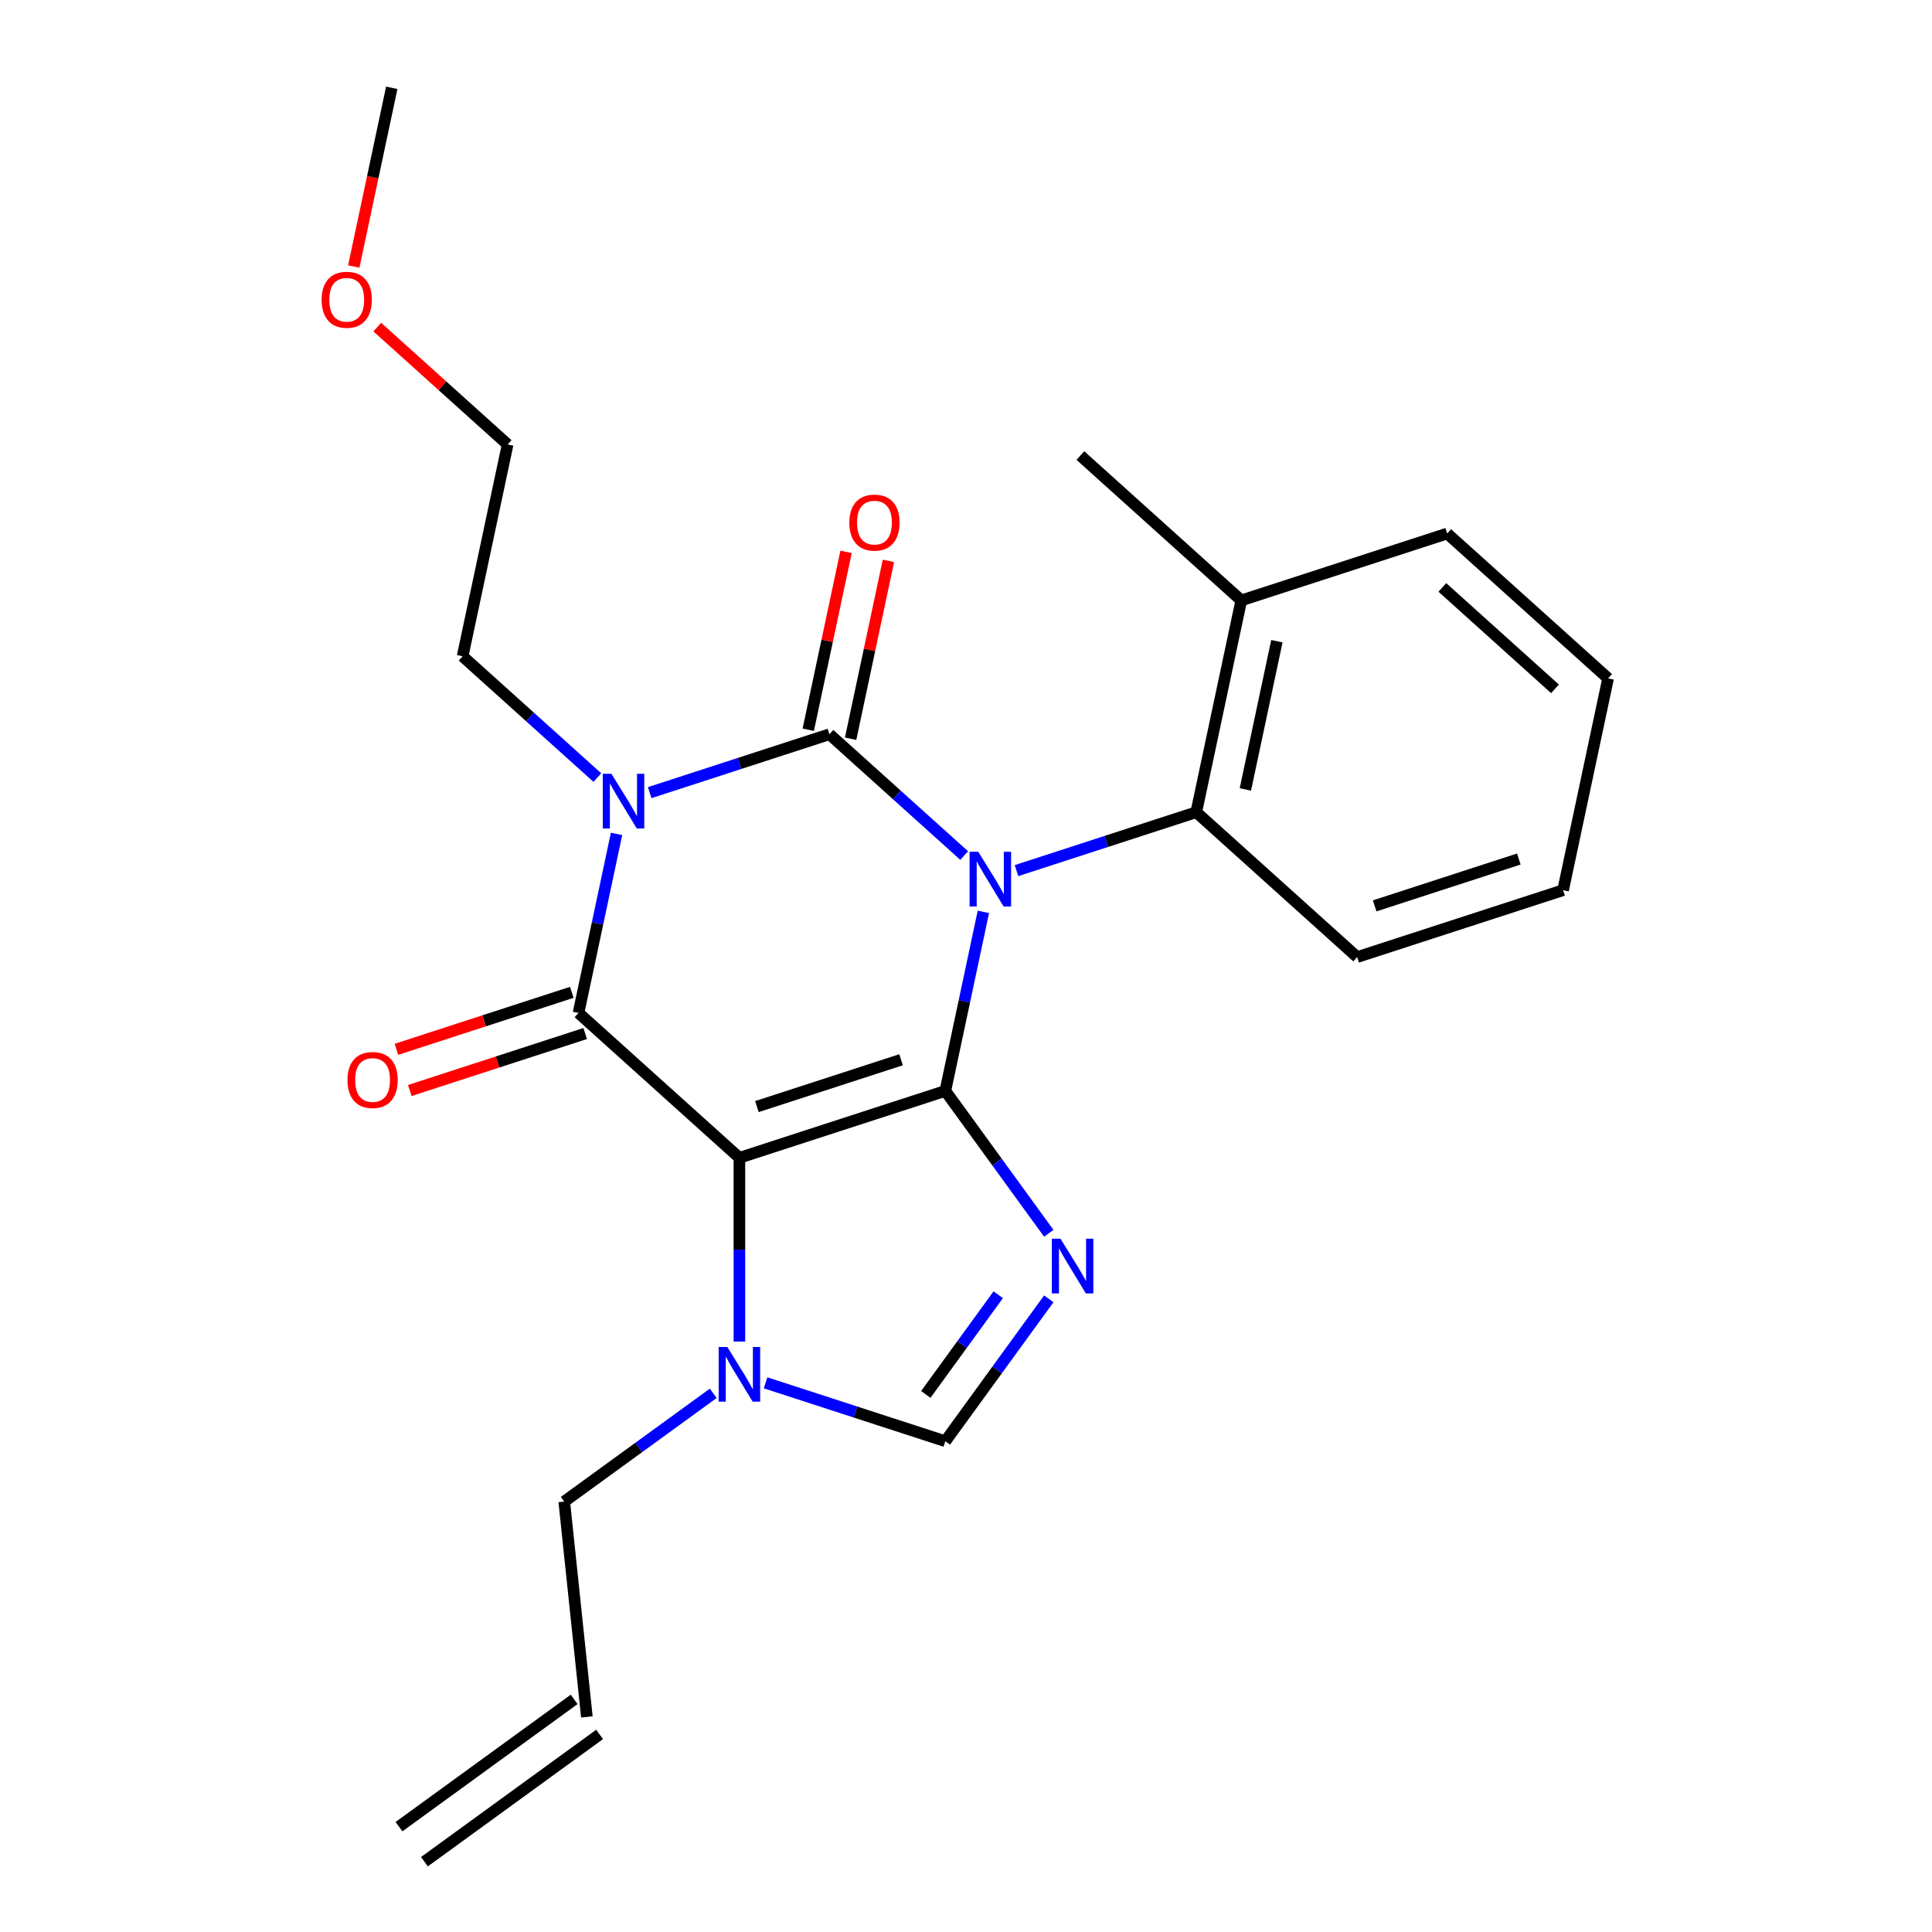 <?xml version='1.0' encoding='iso-8859-1'?>
<svg version='1.1' baseProfile='full'
              xmlns='http://www.w3.org/2000/svg'
                      xmlns:rdkit='http://www.rdkit.org/xml'
                      xmlns:xlink='http://www.w3.org/1999/xlink'
                  xml:space='preserve'
width='1000px' height='1000px' viewBox='0 0 1000 1000'>
<!-- END OF HEADER -->
<rect style='opacity:1.0;fill:#FFFFFF;stroke:none' width='1000' height='1000' x='0' y='0'> </rect>
<path class='bond-0' d='M 336.275,410.27 L 382.796,395.155' style='fill:none;fill-rule:evenodd;stroke:#0000FF;stroke-width:6px;stroke-linecap:butt;stroke-linejoin:miter;stroke-opacity:1' />
<path class='bond-0' d='M 382.796,395.155 L 429.317,380.039' style='fill:none;fill-rule:evenodd;stroke:#000000;stroke-width:6px;stroke-linecap:butt;stroke-linejoin:miter;stroke-opacity:1' />
<path class='bond-1' d='M 319.128,431.632 L 309.281,477.961' style='fill:none;fill-rule:evenodd;stroke:#0000FF;stroke-width:6px;stroke-linecap:butt;stroke-linejoin:miter;stroke-opacity:1' />
<path class='bond-1' d='M 309.281,477.961 L 299.433,524.29' style='fill:none;fill-rule:evenodd;stroke:#000000;stroke-width:6px;stroke-linecap:butt;stroke-linejoin:miter;stroke-opacity:1' />
<path class='bond-2' d='M 309.192,402.477 L 274.321,371.08' style='fill:none;fill-rule:evenodd;stroke:#0000FF;stroke-width:6px;stroke-linecap:butt;stroke-linejoin:miter;stroke-opacity:1' />
<path class='bond-2' d='M 274.321,371.08 L 239.451,339.682' style='fill:none;fill-rule:evenodd;stroke:#000000;stroke-width:6px;stroke-linecap:butt;stroke-linejoin:miter;stroke-opacity:1' />
<path class='bond-3' d='M 429.317,380.039 L 464.188,411.437' style='fill:none;fill-rule:evenodd;stroke:#000000;stroke-width:6px;stroke-linecap:butt;stroke-linejoin:miter;stroke-opacity:1' />
<path class='bond-3' d='M 464.188,411.437 L 499.058,442.835' style='fill:none;fill-rule:evenodd;stroke:#0000FF;stroke-width:6px;stroke-linecap:butt;stroke-linejoin:miter;stroke-opacity:1' />
<path class='bond-4' d='M 440.279,382.369 L 450.063,336.34' style='fill:none;fill-rule:evenodd;stroke:#000000;stroke-width:6px;stroke-linecap:butt;stroke-linejoin:miter;stroke-opacity:1' />
<path class='bond-4' d='M 450.063,336.34 L 459.846,290.312' style='fill:none;fill-rule:evenodd;stroke:#FF0000;stroke-width:6px;stroke-linecap:butt;stroke-linejoin:miter;stroke-opacity:1' />
<path class='bond-4' d='M 418.355,377.709 L 428.139,331.68' style='fill:none;fill-rule:evenodd;stroke:#000000;stroke-width:6px;stroke-linecap:butt;stroke-linejoin:miter;stroke-opacity:1' />
<path class='bond-4' d='M 428.139,331.68 L 437.923,285.651' style='fill:none;fill-rule:evenodd;stroke:#FF0000;stroke-width:6px;stroke-linecap:butt;stroke-linejoin:miter;stroke-opacity:1' />
<path class='bond-5' d='M 526.142,450.628 L 572.663,435.512' style='fill:none;fill-rule:evenodd;stroke:#0000FF;stroke-width:6px;stroke-linecap:butt;stroke-linejoin:miter;stroke-opacity:1' />
<path class='bond-5' d='M 572.663,435.512 L 619.184,420.397' style='fill:none;fill-rule:evenodd;stroke:#000000;stroke-width:6px;stroke-linecap:butt;stroke-linejoin:miter;stroke-opacity:1' />
<path class='bond-6' d='M 508.995,471.989 L 499.147,518.318' style='fill:none;fill-rule:evenodd;stroke:#0000FF;stroke-width:6px;stroke-linecap:butt;stroke-linejoin:miter;stroke-opacity:1' />
<path class='bond-6' d='M 499.147,518.318 L 489.3,564.647' style='fill:none;fill-rule:evenodd;stroke:#000000;stroke-width:6px;stroke-linecap:butt;stroke-linejoin:miter;stroke-opacity:1' />
<path class='bond-7' d='M 299.433,524.29 L 382.716,599.278' style='fill:none;fill-rule:evenodd;stroke:#000000;stroke-width:6px;stroke-linecap:butt;stroke-linejoin:miter;stroke-opacity:1' />
<path class='bond-8' d='M 295.97,513.631 L 250.579,528.38' style='fill:none;fill-rule:evenodd;stroke:#000000;stroke-width:6px;stroke-linecap:butt;stroke-linejoin:miter;stroke-opacity:1' />
<path class='bond-8' d='M 250.579,528.38 L 205.189,543.128' style='fill:none;fill-rule:evenodd;stroke:#FF0000;stroke-width:6px;stroke-linecap:butt;stroke-linejoin:miter;stroke-opacity:1' />
<path class='bond-8' d='M 302.896,534.948 L 257.506,549.696' style='fill:none;fill-rule:evenodd;stroke:#000000;stroke-width:6px;stroke-linecap:butt;stroke-linejoin:miter;stroke-opacity:1' />
<path class='bond-8' d='M 257.506,549.696 L 212.115,564.445' style='fill:none;fill-rule:evenodd;stroke:#FF0000;stroke-width:6px;stroke-linecap:butt;stroke-linejoin:miter;stroke-opacity:1' />
<path class='bond-9' d='M 297.178,879.607 L 206.513,945.479' style='fill:none;fill-rule:evenodd;stroke:#000000;stroke-width:6px;stroke-linecap:butt;stroke-linejoin:miter;stroke-opacity:1' />
<path class='bond-9' d='M 310.353,897.74 L 219.687,963.612' style='fill:none;fill-rule:evenodd;stroke:#000000;stroke-width:6px;stroke-linecap:butt;stroke-linejoin:miter;stroke-opacity:1' />
<path class='bond-10' d='M 303.765,888.673 L 292.051,777.219' style='fill:none;fill-rule:evenodd;stroke:#000000;stroke-width:6px;stroke-linecap:butt;stroke-linejoin:miter;stroke-opacity:1' />
<path class='bond-11' d='M 382.716,599.278 L 489.3,564.647' style='fill:none;fill-rule:evenodd;stroke:#000000;stroke-width:6px;stroke-linecap:butt;stroke-linejoin:miter;stroke-opacity:1' />
<path class='bond-11' d='M 391.778,572.767 L 466.386,548.525' style='fill:none;fill-rule:evenodd;stroke:#000000;stroke-width:6px;stroke-linecap:butt;stroke-linejoin:miter;stroke-opacity:1' />
<path class='bond-12' d='M 382.716,599.278 L 382.716,646.832' style='fill:none;fill-rule:evenodd;stroke:#000000;stroke-width:6px;stroke-linecap:butt;stroke-linejoin:miter;stroke-opacity:1' />
<path class='bond-12' d='M 382.716,646.832 L 382.716,694.385' style='fill:none;fill-rule:evenodd;stroke:#0000FF;stroke-width:6px;stroke-linecap:butt;stroke-linejoin:miter;stroke-opacity:1' />
<path class='bond-13' d='M 489.3,564.647 L 516.074,601.499' style='fill:none;fill-rule:evenodd;stroke:#000000;stroke-width:6px;stroke-linecap:butt;stroke-linejoin:miter;stroke-opacity:1' />
<path class='bond-13' d='M 516.074,601.499 L 542.849,638.351' style='fill:none;fill-rule:evenodd;stroke:#0000FF;stroke-width:6px;stroke-linecap:butt;stroke-linejoin:miter;stroke-opacity:1' />
<path class='bond-14' d='M 542.849,672.274 L 516.074,709.126' style='fill:none;fill-rule:evenodd;stroke:#0000FF;stroke-width:6px;stroke-linecap:butt;stroke-linejoin:miter;stroke-opacity:1' />
<path class='bond-14' d='M 516.074,709.126 L 489.3,745.978' style='fill:none;fill-rule:evenodd;stroke:#000000;stroke-width:6px;stroke-linecap:butt;stroke-linejoin:miter;stroke-opacity:1' />
<path class='bond-14' d='M 516.683,670.155 L 497.941,695.951' style='fill:none;fill-rule:evenodd;stroke:#0000FF;stroke-width:6px;stroke-linecap:butt;stroke-linejoin:miter;stroke-opacity:1' />
<path class='bond-14' d='M 497.941,695.951 L 479.199,721.748' style='fill:none;fill-rule:evenodd;stroke:#000000;stroke-width:6px;stroke-linecap:butt;stroke-linejoin:miter;stroke-opacity:1' />
<path class='bond-15' d='M 489.3,745.978 L 442.779,730.862' style='fill:none;fill-rule:evenodd;stroke:#000000;stroke-width:6px;stroke-linecap:butt;stroke-linejoin:miter;stroke-opacity:1' />
<path class='bond-15' d='M 442.779,730.862 L 396.258,715.747' style='fill:none;fill-rule:evenodd;stroke:#0000FF;stroke-width:6px;stroke-linecap:butt;stroke-linejoin:miter;stroke-opacity:1' />
<path class='bond-16' d='M 369.175,721.185 L 330.613,749.202' style='fill:none;fill-rule:evenodd;stroke:#0000FF;stroke-width:6px;stroke-linecap:butt;stroke-linejoin:miter;stroke-opacity:1' />
<path class='bond-16' d='M 330.613,749.202 L 292.051,777.219' style='fill:none;fill-rule:evenodd;stroke:#000000;stroke-width:6px;stroke-linecap:butt;stroke-linejoin:miter;stroke-opacity:1' />
<path class='bond-17' d='M 262.751,230.062 L 239.451,339.682' style='fill:none;fill-rule:evenodd;stroke:#000000;stroke-width:6px;stroke-linecap:butt;stroke-linejoin:miter;stroke-opacity:1' />
<path class='bond-18' d='M 262.751,230.062 L 229.01,199.682' style='fill:none;fill-rule:evenodd;stroke:#000000;stroke-width:6px;stroke-linecap:butt;stroke-linejoin:miter;stroke-opacity:1' />
<path class='bond-18' d='M 229.01,199.682 L 195.27,169.302' style='fill:none;fill-rule:evenodd;stroke:#FF0000;stroke-width:6px;stroke-linecap:butt;stroke-linejoin:miter;stroke-opacity:1' />
<path class='bond-19' d='M 749.067,276.146 L 832.35,351.135' style='fill:none;fill-rule:evenodd;stroke:#000000;stroke-width:6px;stroke-linecap:butt;stroke-linejoin:miter;stroke-opacity:1' />
<path class='bond-19' d='M 746.562,304.051 L 804.86,356.543' style='fill:none;fill-rule:evenodd;stroke:#000000;stroke-width:6px;stroke-linecap:butt;stroke-linejoin:miter;stroke-opacity:1' />
<path class='bond-20' d='M 749.067,276.146 L 642.484,310.777' style='fill:none;fill-rule:evenodd;stroke:#000000;stroke-width:6px;stroke-linecap:butt;stroke-linejoin:miter;stroke-opacity:1' />
<path class='bond-21' d='M 832.35,351.135 L 809.05,460.754' style='fill:none;fill-rule:evenodd;stroke:#000000;stroke-width:6px;stroke-linecap:butt;stroke-linejoin:miter;stroke-opacity:1' />
<path class='bond-22' d='M 809.05,460.754 L 702.467,495.385' style='fill:none;fill-rule:evenodd;stroke:#000000;stroke-width:6px;stroke-linecap:butt;stroke-linejoin:miter;stroke-opacity:1' />
<path class='bond-22' d='M 786.136,444.632 L 711.528,468.874' style='fill:none;fill-rule:evenodd;stroke:#000000;stroke-width:6px;stroke-linecap:butt;stroke-linejoin:miter;stroke-opacity:1' />
<path class='bond-23' d='M 702.467,495.385 L 619.184,420.397' style='fill:none;fill-rule:evenodd;stroke:#000000;stroke-width:6px;stroke-linecap:butt;stroke-linejoin:miter;stroke-opacity:1' />
<path class='bond-24' d='M 619.184,420.397 L 642.484,310.777' style='fill:none;fill-rule:evenodd;stroke:#000000;stroke-width:6px;stroke-linecap:butt;stroke-linejoin:miter;stroke-opacity:1' />
<path class='bond-24' d='M 644.602,408.614 L 660.913,331.88' style='fill:none;fill-rule:evenodd;stroke:#000000;stroke-width:6px;stroke-linecap:butt;stroke-linejoin:miter;stroke-opacity:1' />
<path class='bond-25' d='M 642.484,310.777 L 559.201,235.789' style='fill:none;fill-rule:evenodd;stroke:#000000;stroke-width:6px;stroke-linecap:butt;stroke-linejoin:miter;stroke-opacity:1' />
<path class='bond-26' d='M 183.107,137.952 L 192.938,91.703' style='fill:none;fill-rule:evenodd;stroke:#FF0000;stroke-width:6px;stroke-linecap:butt;stroke-linejoin:miter;stroke-opacity:1' />
<path class='bond-26' d='M 192.938,91.703 L 202.768,45.455' style='fill:none;fill-rule:evenodd;stroke:#000000;stroke-width:6px;stroke-linecap:butt;stroke-linejoin:miter;stroke-opacity:1' />
<path  class='atom-0' d='M 316.474 400.51
L 325.754 415.51
Q 326.674 416.99, 328.154 419.67
Q 329.634 422.35, 329.714 422.51
L 329.714 400.51
L 333.474 400.51
L 333.474 428.83
L 329.594 428.83
L 319.634 412.43
Q 318.474 410.51, 317.234 408.31
Q 316.034 406.11, 315.674 405.43
L 315.674 428.83
L 311.994 428.83
L 311.994 400.51
L 316.474 400.51
' fill='#0000FF'/>
<path  class='atom-2' d='M 506.34 440.868
L 515.62 455.868
Q 516.54 457.348, 518.02 460.028
Q 519.5 462.708, 519.58 462.868
L 519.58 440.868
L 523.34 440.868
L 523.34 469.188
L 519.46 469.188
L 509.5 452.788
Q 508.34 450.868, 507.1 448.668
Q 505.9 446.468, 505.54 445.788
L 505.54 469.188
L 501.86 469.188
L 501.86 440.868
L 506.34 440.868
' fill='#0000FF'/>
<path  class='atom-4' d='M 179.85 559.001
Q 179.85 552.201, 183.21 548.401
Q 186.57 544.601, 192.85 544.601
Q 199.13 544.601, 202.49 548.401
Q 205.85 552.201, 205.85 559.001
Q 205.85 565.881, 202.45 569.801
Q 199.05 573.681, 192.85 573.681
Q 186.61 573.681, 183.21 569.801
Q 179.85 565.921, 179.85 559.001
M 192.85 570.481
Q 197.17 570.481, 199.49 567.601
Q 201.85 564.681, 201.85 559.001
Q 201.85 553.441, 199.49 550.641
Q 197.17 547.801, 192.85 547.801
Q 188.53 547.801, 186.17 550.601
Q 183.85 553.401, 183.85 559.001
Q 183.85 564.721, 186.17 567.601
Q 188.53 570.481, 192.85 570.481
' fill='#FF0000'/>
<path  class='atom-5' d='M 439.617 270.5
Q 439.617 263.7, 442.977 259.9
Q 446.337 256.1, 452.617 256.1
Q 458.897 256.1, 462.257 259.9
Q 465.617 263.7, 465.617 270.5
Q 465.617 277.38, 462.217 281.3
Q 458.817 285.18, 452.617 285.18
Q 446.377 285.18, 442.977 281.3
Q 439.617 277.42, 439.617 270.5
M 452.617 281.98
Q 456.937 281.98, 459.257 279.1
Q 461.617 276.18, 461.617 270.5
Q 461.617 264.94, 459.257 262.14
Q 456.937 259.3, 452.617 259.3
Q 448.297 259.3, 445.937 262.1
Q 443.617 264.9, 443.617 270.5
Q 443.617 276.22, 445.937 279.1
Q 448.297 281.98, 452.617 281.98
' fill='#FF0000'/>
<path  class='atom-9' d='M 548.912 641.152
L 558.192 656.152
Q 559.112 657.632, 560.592 660.312
Q 562.072 662.992, 562.152 663.152
L 562.152 641.152
L 565.912 641.152
L 565.912 669.472
L 562.032 669.472
L 552.072 653.072
Q 550.912 651.152, 549.672 648.952
Q 548.472 646.752, 548.112 646.072
L 548.112 669.472
L 544.432 669.472
L 544.432 641.152
L 548.912 641.152
' fill='#0000FF'/>
<path  class='atom-11' d='M 376.456 697.187
L 385.736 712.187
Q 386.656 713.667, 388.136 716.347
Q 389.616 719.027, 389.696 719.187
L 389.696 697.187
L 393.456 697.187
L 393.456 725.507
L 389.576 725.507
L 379.616 709.107
Q 378.456 707.187, 377.216 704.987
Q 376.016 702.787, 375.656 702.107
L 375.656 725.507
L 371.976 725.507
L 371.976 697.187
L 376.456 697.187
' fill='#0000FF'/>
<path  class='atom-23' d='M 166.468 155.154
Q 166.468 148.354, 169.828 144.554
Q 173.188 140.754, 179.468 140.754
Q 185.748 140.754, 189.108 144.554
Q 192.468 148.354, 192.468 155.154
Q 192.468 162.034, 189.068 165.954
Q 185.668 169.834, 179.468 169.834
Q 173.228 169.834, 169.828 165.954
Q 166.468 162.074, 166.468 155.154
M 179.468 166.634
Q 183.788 166.634, 186.108 163.754
Q 188.468 160.834, 188.468 155.154
Q 188.468 149.594, 186.108 146.794
Q 183.788 143.954, 179.468 143.954
Q 175.148 143.954, 172.788 146.754
Q 170.468 149.554, 170.468 155.154
Q 170.468 160.874, 172.788 163.754
Q 175.148 166.634, 179.468 166.634
' fill='#FF0000'/>
</svg>
